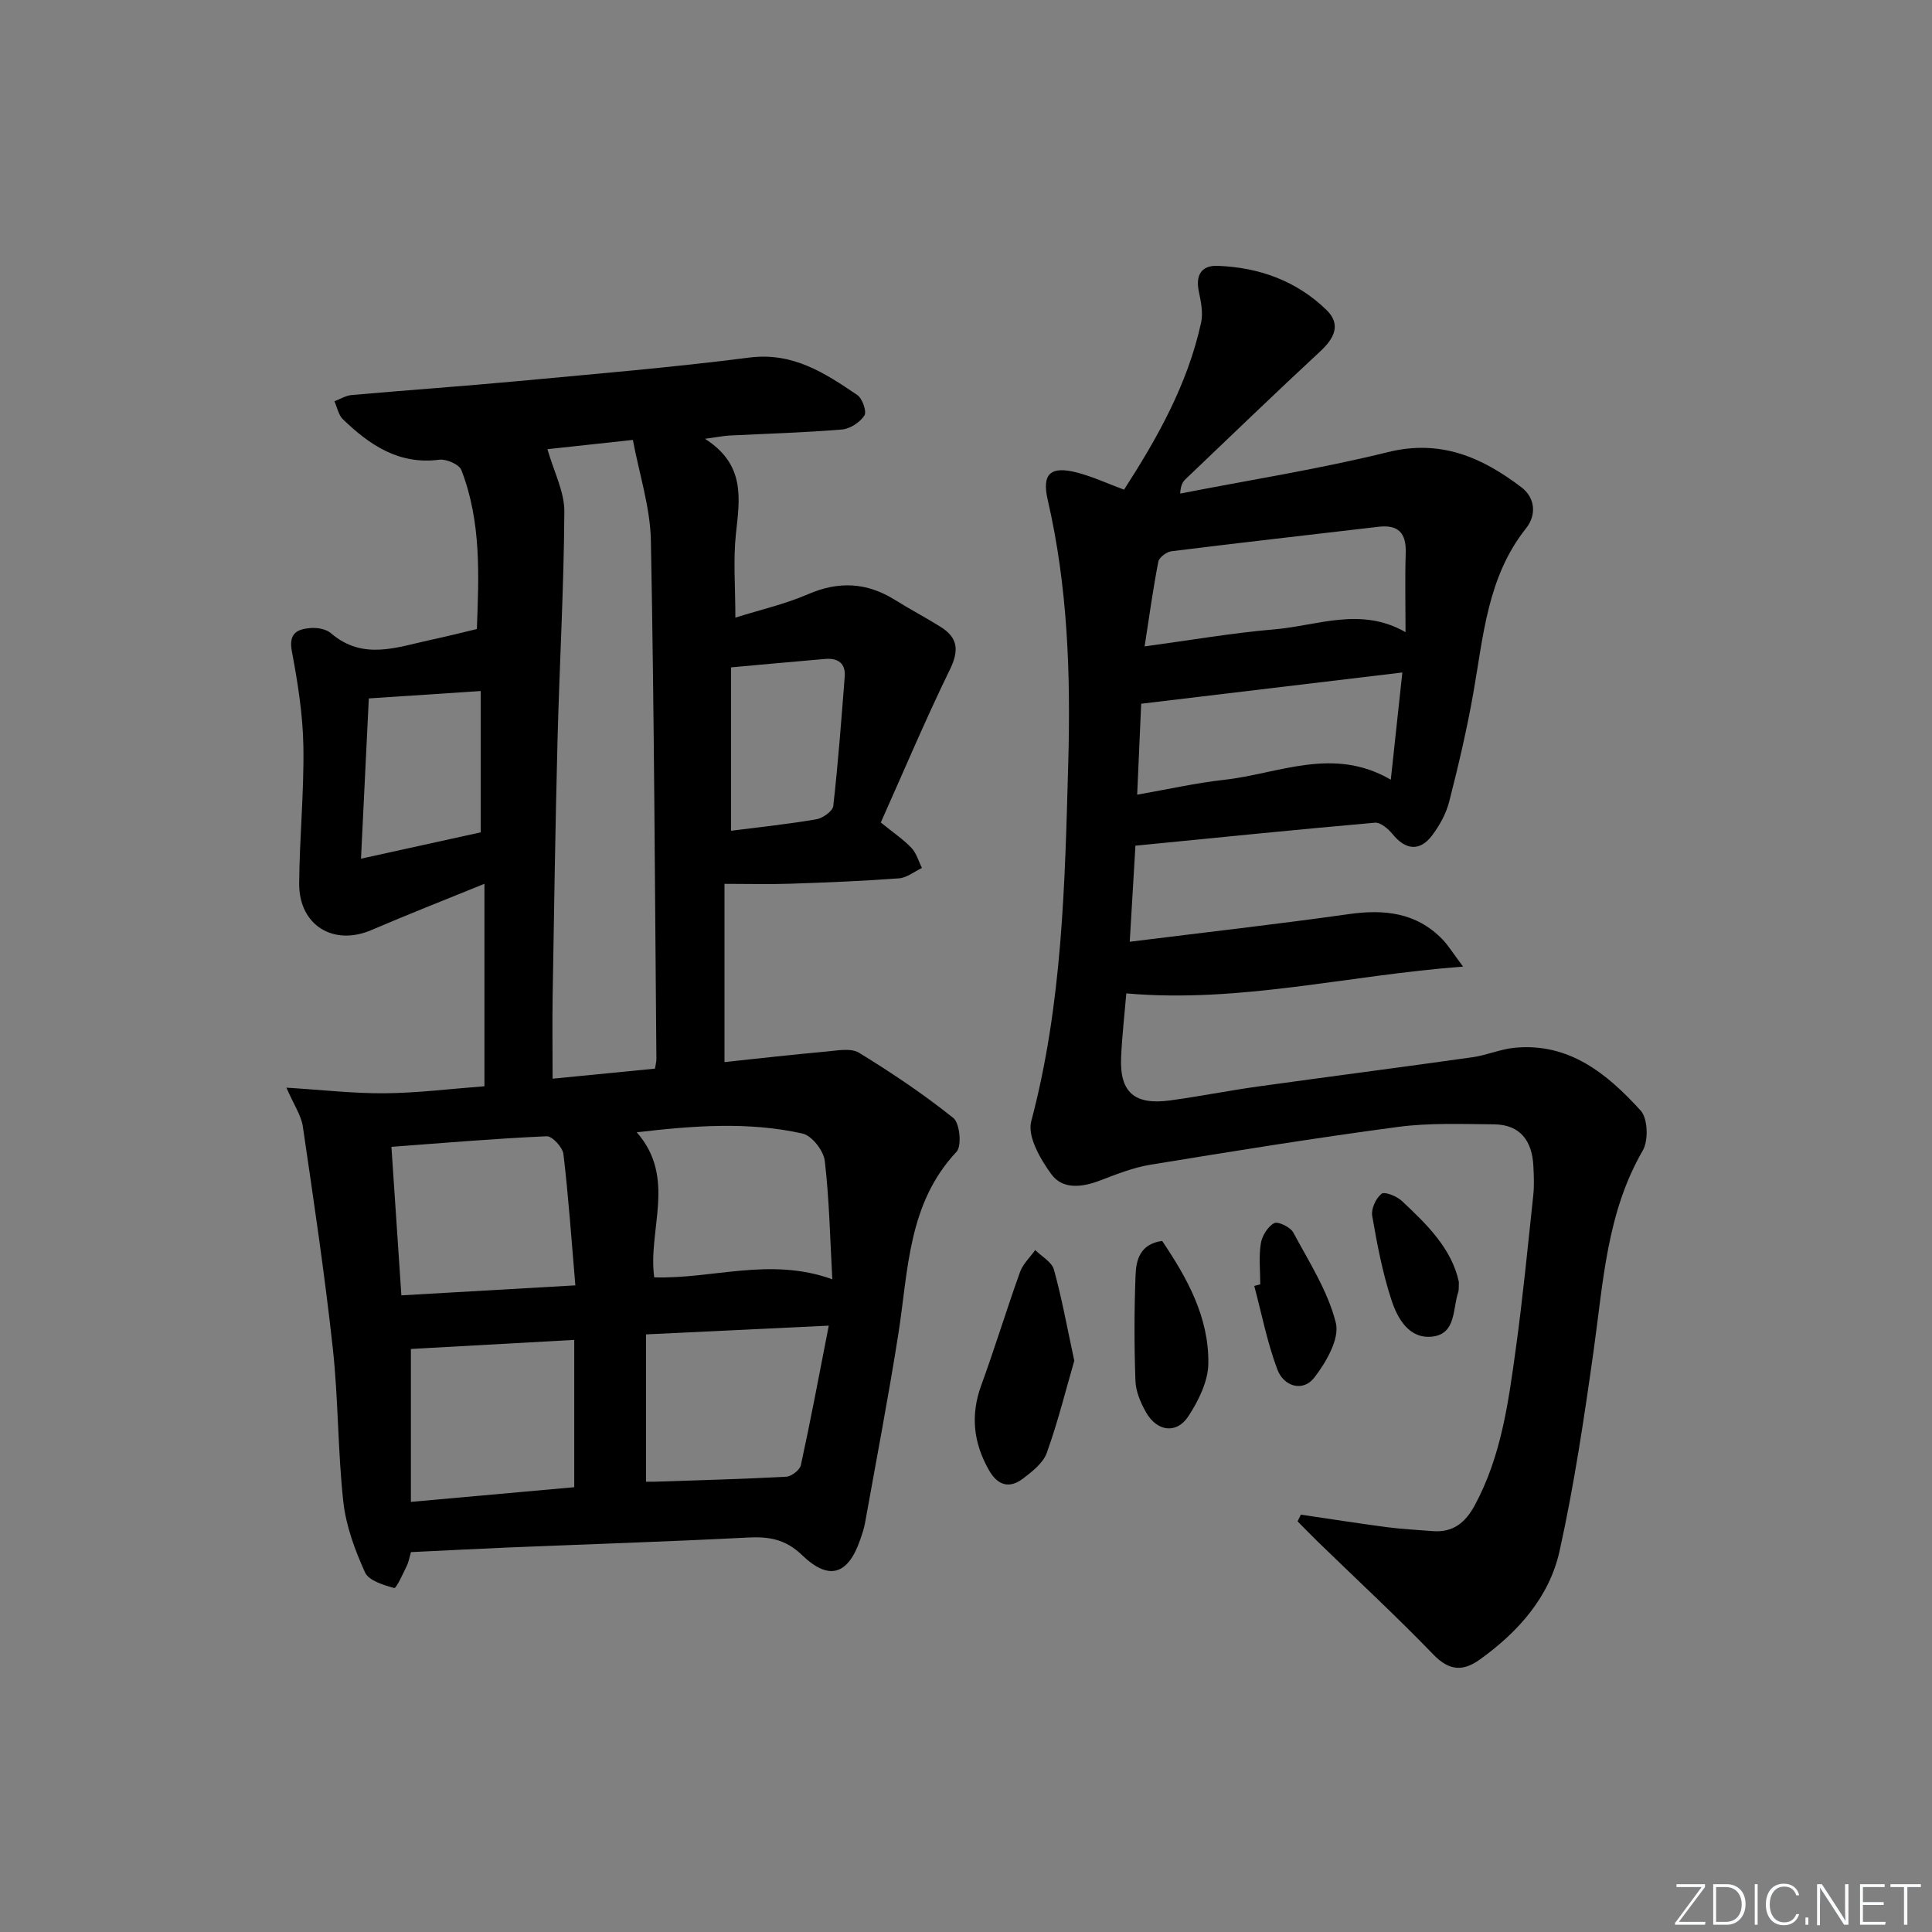<svg enable-background="new 0 0 400 400" viewBox="0 0 400 400" xmlns="http://www.w3.org/2000/svg"><rect x="0" y="0" width="400" height="400" fill="#808080" stroke="none"/><g fill="#fafbfc"><path d="m346.9 398 5.4-7.3h-5.2v-.6h5.9v.6l-5.4 7.2h5.5l-.1.6h-6.2v-.5z"/><path d="m354.7 390.1h2.8c2.3 0 3.9 1.6 3.9 4.1s-1.6 4.3-3.9 4.3h-2.8zm.6 7.8h2c2.2 0 3.3-1.6 3.3-3.6 0-1.8-1-3.6-3.3-3.6h-2z"/><path d="m363.9 390.1v8.4h-.6v-8.4z"/><path d="m372.5 396.3c-.4 1.3-1.4 2.3-3.2 2.3-2.4 0-3.7-1.9-3.7-4.3 0-2.3 1.2-4.3 3.7-4.3 1.8 0 2.9 1 3.2 2.4h-.6c-.4-1.1-1.1-1.8-2.5-1.8-2.1 0-3 1.9-3 3.7s.9 3.7 3 3.7c1.4 0 2.1-.7 2.5-1.7z"/><path d="m373.8 398.5v-1.5h.6v1.5z"/><path d="m376.2 398.5v-8.4h1c1.3 2 4.4 6.7 4.9 7.6-.1-1.2-.1-2.4-.1-3.8v-3.8h.7v8.4h-.9c-1.2-1.9-4.4-6.8-5-7.7.1 1.1 0 2.3 0 3.9v3.9h-.6z"/><path d="m390 394.4h-4.3v3.5h4.7l-.1.6h-5.2v-8.4h5.1v.6h-4.5v3.1h4.3z"/><path d="m394.2 390.7h-2.8v-.6h6.3v.6h-2.8v7.8h-.7z"/></g><path d="m85.08 321.35c-.3 1.03-.46 2.04-.89 2.91-.8 1.63-2.15 4.64-2.57 4.52-2.21-.61-5.28-1.52-6.05-3.24-2.09-4.62-3.94-9.62-4.49-14.62-1.16-10.55-1.02-21.25-2.18-31.81-1.68-15.33-3.96-30.6-6.2-45.87-.34-2.34-1.87-4.51-3.4-8.05 7.36.45 13.88 1.22 20.4 1.16 6.78-.06 13.55-.92 20.6-1.45 0-13.88 0-27.45 0-41.92-8.16 3.33-15.83 6.32-23.38 9.57-7.88 3.39-15.04-.97-14.98-9.65.07-9.48 1.03-18.96.87-28.42-.11-6.58-1.17-13.19-2.39-19.68-.7-3.72 1.16-4.55 3.85-4.77 1.4-.12 3.25.2 4.25 1.07 6.68 5.75 13.79 2.84 20.84 1.34 2.92-.62 5.81-1.36 9.37-2.2.4-10.91.97-22.15-3.21-32.92-.46-1.18-3.11-2.33-4.58-2.14-8.36 1.08-14.4-3.04-19.93-8.36-.93-.89-1.2-2.47-1.77-3.74 1.18-.45 2.34-1.18 3.55-1.29 11.43-1.01 22.87-1.81 34.29-2.87 16.04-1.5 32.1-2.84 48.07-4.89 9.02-1.15 15.64 3.2 22.35 7.76 1.05.72 1.99 3.43 1.47 4.23-.92 1.41-2.95 2.76-4.62 2.9-7.79.65-15.61.86-23.42 1.26-1.13.06-2.25.3-4.97.67 8.41 5.36 7.19 12.4 6.41 19.62-.59 5.42-.12 10.96-.12 17.4 5.19-1.63 10.3-2.79 15.03-4.84 6.37-2.76 12.2-2.46 18.02 1.18 3.1 1.94 6.35 3.64 9.45 5.58 3.62 2.26 3.83 4.92 1.9 8.87-5.08 10.41-9.58 21.1-14.29 31.63 2.61 2.12 4.67 3.5 6.34 5.25 1.04 1.09 1.47 2.75 2.18 4.16-1.58.75-3.12 2.03-4.75 2.15-7.46.56-14.95.86-22.43 1.11-4.29.15-8.59.03-13.7.03v36.9c6.82-.72 13.99-1.54 21.18-2.19 2.23-.2 5.01-.76 6.67.26 6.75 4.14 13.36 8.57 19.53 13.51 1.34 1.07 1.78 5.79.67 6.98-10.11 10.76-9.98 24.53-12.06 37.74-2.06 13.11-4.57 26.15-6.91 39.21-.2 1.13-.6 2.24-.97 3.33-2.51 7.31-6.45 8.64-12.06 3.23-3.42-3.29-6.82-3.85-11.17-3.63-16.61.85-33.24 1.39-49.87 2.07-6.47.28-12.94.62-19.93.95zm50.53-100.1c.15-.97.29-1.46.29-1.95-.32-35.77-.45-71.55-1.14-107.32-.13-6.94-2.41-13.83-3.73-20.9-7.14.78-13.06 1.42-17.69 1.92 1.34 4.68 3.52 8.8 3.5 12.9-.09 15.77-1 31.54-1.41 47.32-.45 17.62-.72 35.25-1.01 52.88-.09 5.71-.01 11.42-.01 17.23 7.41-.72 14.15-1.39 21.2-2.08zm-16.49 44.87c-.83-9.73-1.43-18.49-2.47-27.19-.17-1.4-2.32-3.73-3.47-3.68-10.56.47-21.11 1.37-32.14 2.19.7 10.38 1.36 20.24 2.06 30.75 12.11-.7 23.66-1.36 36.02-2.07zm16.33-1.66c12.06.39 23.96-4.26 36.87.4-.47-8.49-.62-16.56-1.56-24.53-.25-2.1-2.67-5.21-4.6-5.64-11.32-2.53-22.74-1.61-34.33-.26 8.3 9.44 2.26 20.11 3.62 30.03zm36.14 10c-13.21.63-25.19 1.21-37.83 1.81v30.5c.54 0 1.2.02 1.85 0 9.06-.31 18.12-.54 27.17-1.03 1.09-.06 2.81-1.39 3.03-2.39 2.03-9.32 3.79-18.71 5.78-28.89zm-86.52 36.49c12.26-1.1 23.25-2.09 33.82-3.04 0-10.53 0-20.42 0-30.5-11.79.66-22.94 1.28-33.82 1.88zm66.29-138.95c6.18-.79 11.96-1.39 17.67-2.38 1.33-.23 3.37-1.68 3.49-2.75 1.01-8.9 1.67-17.84 2.37-26.77.22-2.84-1.46-3.89-4.07-3.67-6.39.54-12.77 1.14-19.46 1.74zm-51.83.33c0-9.68 0-19.38 0-29.26-8.02.53-15.55 1.03-23.17 1.53-.55 11.2-1.07 21.93-1.62 33.18 8.67-1.9 16.7-3.67 24.79-5.45z" fill="#010000"/><path d="m269.33 313.59c5.95.88 11.9 1.81 17.86 2.6 3.12.41 6.28.55 9.42.81 4.2.34 6.76-1.73 8.71-5.32 5.51-10.18 6.99-21.4 8.53-32.57 1.45-10.53 2.47-21.11 3.6-31.68.21-1.97.12-3.99.02-5.98-.25-5.21-2.68-8.63-8.2-8.67-6.62-.05-13.33-.33-19.86.54-17.11 2.28-34.17 5.03-51.21 7.82-3.56.58-7.03 1.96-10.42 3.26-3.71 1.42-7.74 1.95-10.11-1.29-2.27-3.1-4.99-7.82-4.17-10.93 6.47-24.4 6.98-49.24 7.67-74.22.51-18.39-.1-36.5-4.25-54.46-1.26-5.45.59-7.09 6.12-5.65 3.17.83 6.19 2.23 9.68 3.53 6.83-10.58 13.17-21.79 15.96-34.62.43-2-.03-4.3-.47-6.38-.71-3.38.48-5.46 3.88-5.34 8.58.31 16.36 3.11 22.56 9.15 3.04 2.96 1.63 5.82-1.27 8.52-9.4 8.72-18.62 17.62-27.9 26.47-.57.54-1.03 1.2-1.14 3.01 14.36-2.81 28.85-5.08 43.04-8.59 10.91-2.69 19.46 1.1 27.58 7.26 2.88 2.18 3.21 5.72.99 8.52-8.01 10.07-8.82 22.29-10.93 34.2-1.33 7.51-3.08 14.96-4.97 22.35-.64 2.51-1.99 4.98-3.57 7.06-2.55 3.36-5.5 2.99-8.17-.3-.89-1.09-2.49-2.46-3.64-2.36-16.35 1.43-32.68 3.1-49.59 4.76-.35 5.93-.73 12.3-1.18 19.89 15.78-1.97 30.59-3.64 45.35-5.72 7.34-1.04 13.95-.35 19.35 5.18 1.21 1.24 2.13 2.77 4.31 5.68-24.04 1.82-46.25 7.61-69.72 5.55-.34 4.12-.88 8.7-1.08 13.3-.3 7.18 2.78 9.87 10.15 8.86 6.08-.83 12.11-2.03 18.18-2.88 14.8-2.06 29.62-3.97 44.41-6.06 2.94-.41 5.77-1.67 8.71-1.96 11.33-1.1 19.21 5.41 26.12 13 1.49 1.63 1.64 6.2.44 8.27-7.46 12.86-8.17 27.18-10.16 41.31-1.96 13.93-4.03 27.89-7.07 41.62-2.12 9.54-8.58 16.77-16.51 22.46-3.44 2.47-6.31 2.38-9.59-1.01-7.71-7.99-15.88-15.54-23.85-23.29-1.45-1.41-2.86-2.87-4.29-4.31.24-.48.46-.93.68-1.39zm21.67-182.71c0-5.89-.13-11.15.04-16.4.13-4.07-1.49-5.9-5.6-5.42-14.31 1.68-28.62 3.29-42.91 5.07-1.01.13-2.54 1.27-2.71 2.16-1.09 5.58-1.86 11.23-2.84 17.54 9.54-1.29 18.18-2.79 26.88-3.53 8.89-.75 17.86-4.74 27.14.58zm-.66 8.35c-18.55 2.22-36.06 4.32-54.07 6.47-.24 5.44-.52 11.82-.83 18.83 6.4-1.12 12.18-2.43 18.03-3.08 11.31-1.26 22.54-6.99 34.48-.02.84-7.78 1.6-14.8 2.39-22.2z" fill="#010000"/><path d="m222.42 281.72c-1.75 6.02-3.39 12.68-5.7 19.09-.76 2.12-3.04 3.89-4.97 5.35-2.78 2.09-5.19 1.38-6.97-1.73-3.23-5.66-3.9-11.4-1.62-17.63 2.83-7.75 5.23-15.66 8.02-23.43.6-1.68 2.08-3.05 3.15-4.56 1.34 1.34 3.43 2.46 3.87 4.04 1.62 5.82 2.69 11.79 4.22 18.87z" fill="#010000"/><path d="m240.61 256.92c5.18 7.68 9.73 15.84 9.56 25.45-.06 3.67-2.04 7.65-4.13 10.85-2.44 3.74-6.51 3.18-8.78-.84-1.11-1.97-2.11-4.3-2.18-6.5-.26-7.31-.26-14.64.03-21.95.12-3.12.96-6.38 5.5-7.01z" fill="#010000"/><path d="m260.92 265.9c0-2.83-.32-5.71.12-8.46.25-1.57 1.44-3.49 2.77-4.2.79-.42 3.35.82 3.95 1.94 3.27 6.09 7.17 12.14 8.81 18.7.82 3.27-2 8.17-4.46 11.34-2.39 3.08-6.34 1.78-7.63-1.64-2.11-5.59-3.25-11.54-4.8-17.34.41-.12.83-.23 1.24-.34z" fill="#010000"/><path d="m302.04 265.4c-.05 1.1.03 1.63-.12 2.09-1.17 3.45-.44 8.6-5.25 9.22-4.9.64-7.33-3.71-8.6-7.6-1.84-5.63-2.96-11.53-3.97-17.38-.25-1.44.76-3.63 1.93-4.57.64-.51 3.17.5 4.22 1.49 5.2 4.87 10.32 9.88 11.79 16.75z" fill="#010000"/></svg>